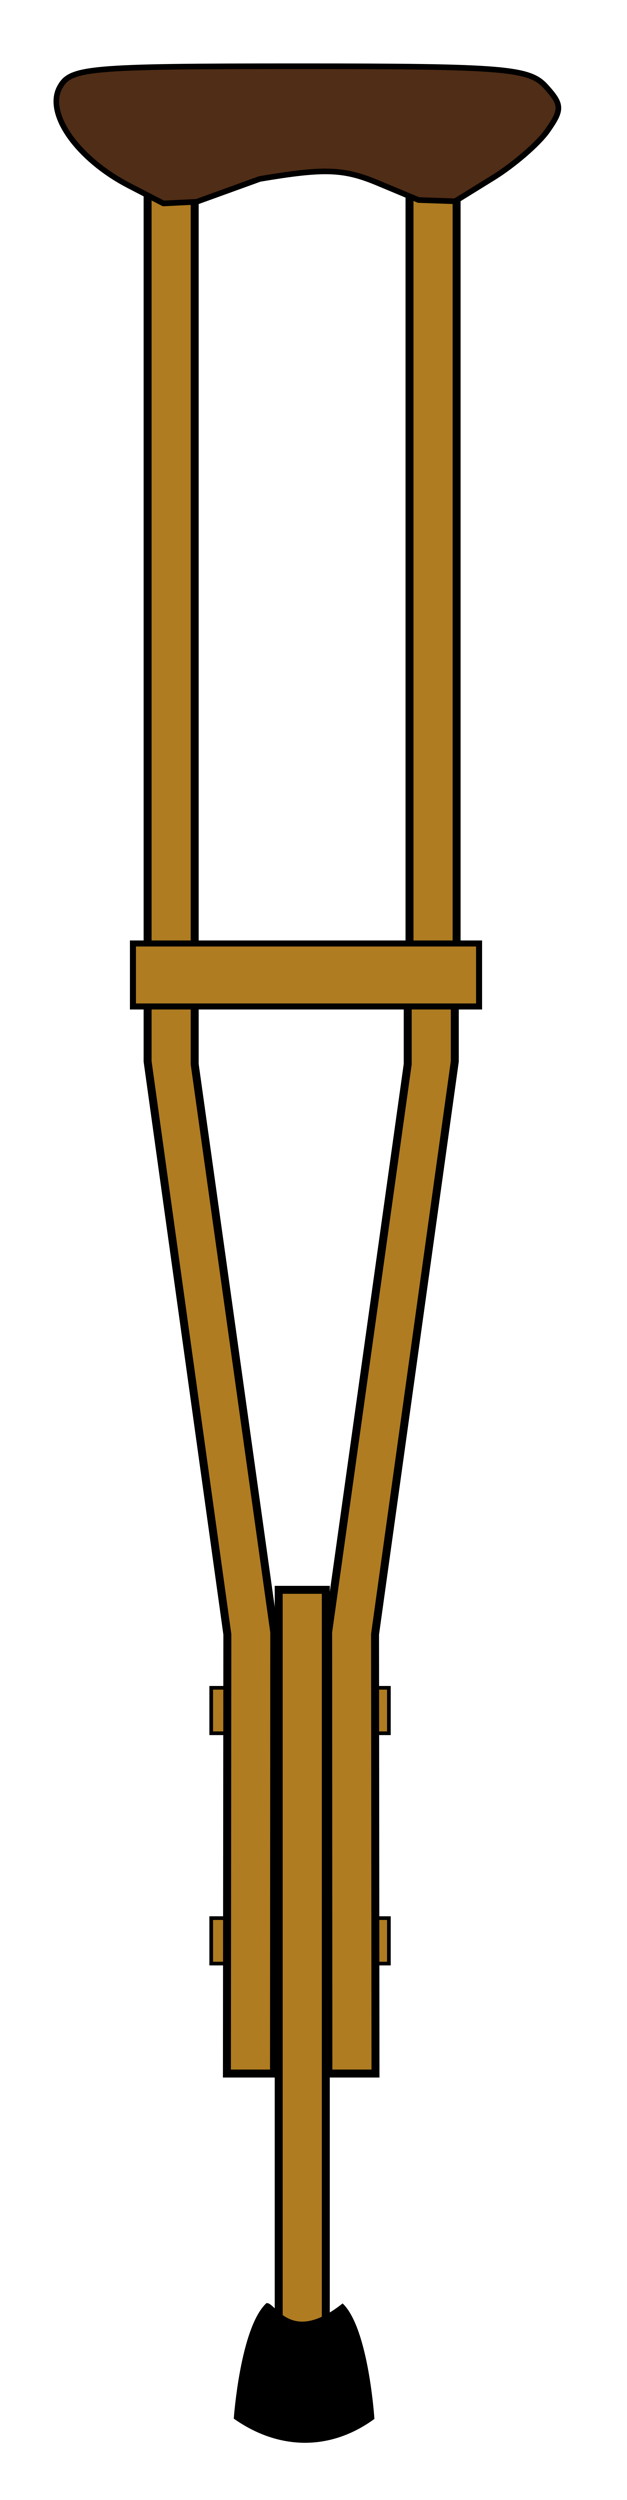 <?xml version="1.0" encoding="UTF-8" standalone="no"?>
<svg xmlns:dc="http://purl.org/dc/elements/1.1/" xmlns:cc="http://creativecommons.org/ns#" xmlns:rdf="http://www.w3.org/1999/02/22-rdf-syntax-ns#" xmlns:svg="http://www.w3.org/2000/svg" xmlns="http://www.w3.org/2000/svg" xmlns:xlink="http://www.w3.org/1999/xlink" xmlns:sodipodi="http://sodipodi.sourceforge.net/DTD/sodipodi-0.dtd" xmlns:inkscape="http://www.inkscape.org/namespaces/inkscape" version="1.1" viewBox="0 0 210.836 840" preserveAspectRatio="xMidYMid" id="svg2" inkscape:version="0.48.4 r9939" width="100%" height="100%" sodipodi:docname="crutch_Jh.svg" style="fill-rule:evenodd" inkscape:export-filename="O:\PETRA\Postizene_hracky\scrabble.png" inkscape:export-xdpi="12" inkscape:export-ydpi="12">
  <title id="title3243">Wooden crutch</title>
  <defs id="defs276">
    <linearGradient gradientUnits="userSpaceOnUse" xlink:href="#linearGradient4098" id="linearGradient3337" y2="362.278" x2="219.614" y1="354.022" x1="219.614"/>
    <linearGradient gradientUnits="userSpaceOnUse" xlink:href="#linearGradient4098" id="linearGradient3335" y2="362.278" x2="238.983" y1="354.022" x1="238.983"/>
    <linearGradient gradientUnits="userSpaceOnUse" xlink:href="#linearGradient4098" id="linearGradient3333" y2="362.278" x2="229.439" y1="354.022" x1="229.439"/>
    <linearGradient gradientUnits="userSpaceOnUse" xlink:href="#linearGradient4098" id="linearGradient3331" y2="362.278" x2="176.386" y1="354.022" x1="176.386"/>
    <linearGradient gradientUnits="userSpaceOnUse" xlink:href="#linearGradient4098" id="linearGradient3329" y2="362.278" x2="195.754" y1="354.022" x1="195.754"/>
    <linearGradient gradientUnits="userSpaceOnUse" xlink:href="#linearGradient4098" id="linearGradient3327" y2="362.278" x2="186.211" y1="354.022" x1="186.211"/>
    <linearGradient gradientTransform="matrix(0.641,0,0,0.778,125.373,117.529)" gradientUnits="userSpaceOnUse" xlink:href="#linearGradient4098" id="linearGradient3211" y2="537.414" x2="359.472" y1="537.414" x1="346.237"/>
    <linearGradient id="linearGradient4098">
      <stop offset="0" style="stop-color:#ffb142;stop-opacity:1" id="stop4100"/>
      <stop offset="1" style="stop-color:#c87600;stop-opacity:1" id="stop4104"/>
    </linearGradient>
    <pattern inkscape:stockid="Stripes 1:1" id="Strips1_1" patternTransform="matrix(0,4.472,-4.472,0,-50.004,-3.0322266e-6)" height="1" width="2" patternUnits="userSpaceOnUse">
      <rect id="rect3917" height="2" width="1" y="-0.5" x="0" style="fill:black;stroke:none"/>
    </pattern>
    <radialGradient xlink:href="#linearGradient4609-2" id="radialGradient4123" cx="357.144" cy="600.26" fx="357.144" fy="600.26" r="51.997" gradientTransform="matrix(1,0,0,0.344,0,393.566)" gradientUnits="userSpaceOnUse"/>
    <linearGradient xlink:href="#linearGradient4746" id="linearGradient5273" gradientUnits="userSpaceOnUse" x1="213.18" y1="554.862" x2="497.534" y2="554.862"/>
    <radialGradient xlink:href="#linearGradient4609" id="radialGradient5271" gradientUnits="userSpaceOnUse" cx="355.357" cy="554.862" fx="355.357" fy="554.862" r="136.071"/>
    <linearGradient xlink:href="#linearGradient4746-2" id="linearGradient5269" gradientUnits="userSpaceOnUse" x1="213.18" y1="554.862" x2="497.534" y2="554.862"/>
    <radialGradient xlink:href="#linearGradient4609-2" id="radialGradient5267" gradientUnits="userSpaceOnUse" cx="355.357" cy="554.862" fx="355.357" fy="554.862" r="136.071"/>
    <radialGradient xlink:href="#linearGradient4609-4" id="radialGradient5265" gradientUnits="userSpaceOnUse" gradientTransform="matrix(0.707,-0.707,0.707,0.707,88.927,280.135)" cx="14.286" cy="365.219" fx="14.286" fy="365.219" r="249.352"/>
    <radialGradient xlink:href="#linearGradient4609" id="radialGradient5263" gradientUnits="userSpaceOnUse" gradientTransform="matrix(0.991,-0.131,0.131,0.991,295.327,168.173)" cx="14.286" cy="365.219" fx="14.286" fy="365.219" r="249.352"/>
    <radialGradient xlink:href="#linearGradient5052" id="radialGradient5261" gradientUnits="userSpaceOnUse" cx="355.357" cy="554.862" fx="355.357" fy="554.862" r="141.708"/>
    <radialGradient xlink:href="#linearGradient4609" id="radialGradient5171" gradientUnits="userSpaceOnUse" gradientTransform="matrix(0.991,-0.131,0.131,0.991,295.327,168.173)" cx="14.286" cy="365.219" fx="14.286" fy="365.219" r="249.352"/>
    <radialGradient xlink:href="#linearGradient4609-4" id="radialGradient5143" gradientUnits="userSpaceOnUse" gradientTransform="matrix(0.707,-0.707,0.707,0.707,88.927,280.135)" cx="14.286" cy="365.219" fx="14.286" fy="365.219" r="249.352"/>
    <linearGradient xlink:href="#linearGradient4746" id="linearGradient5132" gradientUnits="userSpaceOnUse" x1="213.18" y1="554.862" x2="497.534" y2="554.862"/>
    <radialGradient xlink:href="#linearGradient4609" id="radialGradient5130" gradientUnits="userSpaceOnUse" cx="355.357" cy="554.862" fx="355.357" fy="554.862" r="136.071"/>
    <linearGradient xlink:href="#linearGradient4746-2" id="linearGradient5128" gradientUnits="userSpaceOnUse" x1="213.18" y1="554.862" x2="497.534" y2="554.862"/>
    <radialGradient xlink:href="#linearGradient4609-2" id="radialGradient5126" gradientUnits="userSpaceOnUse" cx="355.357" cy="554.862" fx="355.357" fy="554.862" r="136.071"/>
    <radialGradient xlink:href="#linearGradient4609-4" id="radialGradient5124" gradientUnits="userSpaceOnUse" gradientTransform="matrix(0.707,-0.707,0.707,0.707,88.927,280.135)" cx="14.286" cy="365.219" fx="14.286" fy="365.219" r="249.352"/>
    <radialGradient xlink:href="#linearGradient4609" id="radialGradient5122" gradientUnits="userSpaceOnUse" gradientTransform="matrix(0.991,-0.131,0.131,0.991,295.327,168.173)" cx="14.286" cy="365.219" fx="14.286" fy="365.219" r="249.352"/>
    <radialGradient xlink:href="#linearGradient5052" id="radialGradient5058" cx="355.357" cy="554.862" fx="355.357" fy="554.862" r="141.708" gradientUnits="userSpaceOnUse"/>
    <linearGradient id="linearGradient4746-7">
      <stop offset="0" id="stop4748-1" stop-color="#ffc400"/>
      <stop offset="1" id="stop4750-3" stop-opacity="0" stop-color="#ffac00"/>
    </linearGradient>
    <linearGradient xlink:href="#linearGradient4746-7" id="linearGradient4752-4" x1="213.18" y1="554.862" x2="497.534" y2="554.862" gradientUnits="userSpaceOnUse"/>
    <linearGradient id="linearGradient4609-27">
      <stop offset="0" id="stop4611-2" stop-color="#ff9400"/>
      <stop offset="1" id="stop4613-6" stop-opacity="0" stop-color="#ff8900"/>
    </linearGradient>
    <radialGradient xlink:href="#linearGradient4609-27" id="radialGradient4702-07" cx="355.357" cy="554.862" fx="355.357" fy="554.862" r="136.071" gradientUnits="userSpaceOnUse"/>
    <linearGradient id="linearGradient4746-2-5">
      <stop offset="0" id="stop4748-2-6" stop-color="#fff600"/>
      <stop offset="1" id="stop4750-1-6" stop-opacity="0" stop-color="#ffac00"/>
    </linearGradient>
    <linearGradient y2="554.862" x2="497.534" y1="554.862" x1="213.18" gradientUnits="userSpaceOnUse" id="linearGradient4777-8" xlink:href="#linearGradient4746-2-5"/>
    <linearGradient id="linearGradient4609-2-4">
      <stop offset="0" id="stop4611-4-6" stop-color="#ff9400"/>
      <stop offset="1" id="stop4613-9-9" stop-opacity="0" stop-color="#ff8900"/>
    </linearGradient>
    <radialGradient r="136.071" fy="554.862" fx="355.357" cy="554.862" cx="355.357" gradientUnits="userSpaceOnUse" id="radialGradient4775-4" xlink:href="#linearGradient4609-2-4"/>
    <radialGradient r="249.352" fy="365.219" fx="14.286" cy="365.219" cx="14.286" gradientTransform="matrix(0.707,-0.707,0.707,0.707,88.927,280.135)" gradientUnits="userSpaceOnUse" id="radialGradient4839" xlink:href="#linearGradient4609-4"/>
    <linearGradient id="linearGradient4609-4">
      <stop offset="0" id="stop4611-42" stop-color="#ff9400"/>
      <stop offset="1" id="stop4613-5" stop-opacity="0" stop-color="#ff8900"/>
    </linearGradient>
    <radialGradient xlink:href="#linearGradient4609-4" id="radialGradient4615-4" cx="14.286" cy="365.219" fx="14.286" fy="365.219" r="249.352" gradientTransform="translate(342.875,163.161)" gradientUnits="userSpaceOnUse"/>
    <linearGradient y2="554.862" x2="497.534" y1="554.862" x1="213.18" gradientUnits="userSpaceOnUse" id="linearGradient4777" xlink:href="#linearGradient4746-2"/>
    <radialGradient r="136.071" fy="554.862" fx="355.357" cy="554.862" cx="355.357" gradientUnits="userSpaceOnUse" id="radialGradient4775" xlink:href="#linearGradient4609-2"/>
    <linearGradient id="linearGradient4746-2">
      <stop offset="0" id="stop4748-2" stop-color="#fff600"/>
      <stop offset="1" id="stop4750-1" stop-opacity="0" stop-color="#ffac00"/>
    </linearGradient>
    <linearGradient xlink:href="#linearGradient4746-2" id="linearGradient4752-0" x1="213.18" y1="554.862" x2="497.534" y2="554.862" gradientUnits="userSpaceOnUse"/>
    <linearGradient id="linearGradient4609-2">
      <stop offset="0" id="stop4611-4" stop-color="#ff9400"/>
      <stop offset="1" id="stop4613-9" stop-opacity="0" stop-color="#ff8900"/>
    </linearGradient>
    <radialGradient xlink:href="#linearGradient4609-2" id="radialGradient4702-0" cx="355.357" cy="554.862" fx="355.357" fy="554.862" r="136.071" gradientUnits="userSpaceOnUse"/>
    <linearGradient xlink:href="#linearGradient4746" id="linearGradient4752" x1="213.18" y1="554.862" x2="497.534" y2="554.862" gradientUnits="userSpaceOnUse"/>
    <radialGradient xlink:href="#linearGradient4609" id="radialGradient4702" cx="355.357" cy="554.862" fx="355.357" fy="554.862" r="136.071" gradientUnits="userSpaceOnUse"/>
    <radialGradient xlink:href="#linearGradient4609" id="radialGradient4615" cx="14.286" cy="365.219" fx="14.286" fy="365.219" r="249.352" gradientTransform="matrix(0.991,-0.131,0.131,0.991,295.327,168.173)" gradientUnits="userSpaceOnUse"/>
    <linearGradient id="linearGradient4609">
      <stop offset="0" id="stop4611" stop-color="#ff9400"/>
      <stop offset="1" id="stop4613" stop-opacity="0" stop-color="#ff8900"/>
    </linearGradient>
    <linearGradient id="linearGradient4746">
      <stop offset="0" id="stop4748" stop-color="#ffc400"/>
      <stop offset="1" id="stop4750" stop-opacity="0" stop-color="#ffac00"/>
    </linearGradient>
    <linearGradient id="linearGradient5052">
      <stop offset="0" id="stop5054" stop-color="#ffff00"/>
      <stop offset="1" id="stop5056" stop-opacity="0" stop-color="#ffff00"/>
    </linearGradient>
    <linearGradient id="linearGradient4375-9" inkscape:collect="always">
      <stop id="stop4377-49" offset="0" style="stop-color:#000000;stop-opacity:1"/>
      <stop id="stop4379-8" offset="1" style="stop-color:#4d4d4d;stop-opacity:1"/>
    </linearGradient>
    <radialGradient gradientUnits="userSpaceOnUse" gradientTransform="matrix(1,0,0,1.105,0,-154.699)" r="6.786" fy="1469.643" fx="-934.643" cy="1469.643" cx="-934.643" id="radialGradient4381-9" xlink:href="#linearGradient4375-9" inkscape:collect="always"/>
    <linearGradient id="linearGradient4375-5" inkscape:collect="always">
      <stop id="stop4377-4" offset="0" style="stop-color:#000000;stop-opacity:1"/>
      <stop id="stop4379-2" offset="1" style="stop-color:#4d4d4d;stop-opacity:1"/>
    </linearGradient>
    <radialGradient gradientUnits="userSpaceOnUse" gradientTransform="matrix(1,0,0,1.105,0,-154.699)" r="6.786" fy="1469.643" fx="-934.643" cy="1469.643" cx="-934.643" id="radialGradient4381-4" xlink:href="#linearGradient4375-5" inkscape:collect="always"/>
    <linearGradient id="linearGradient4375-0" inkscape:collect="always">
      <stop id="stop4377-3" offset="0" style="stop-color:#000000;stop-opacity:1"/>
      <stop id="stop4379-0" offset="1" style="stop-color:#4d4d4d;stop-opacity:1"/>
    </linearGradient>
    <radialGradient gradientUnits="userSpaceOnUse" gradientTransform="matrix(1,0,0,1.105,0,-154.699)" r="6.786" fy="1469.643" fx="-934.643" cy="1469.643" cx="-934.643" id="radialGradient4381-1" xlink:href="#linearGradient4375-0" inkscape:collect="always"/>
    <linearGradient inkscape:collect="always" xlink:href="#linearGradient4218-3" id="linearGradient4260" gradientUnits="userSpaceOnUse" x1="-1407.041" y1="1922.38" x2="-1377.163" y2="1921.666" gradientTransform="matrix(0.999,0.035,-0.036,1.057,1497.938,-1625.35)"/>
    <linearGradient inkscape:collect="always" id="linearGradient4218-3">
      <stop style="stop-color:#3146ad;stop-opacity:1" offset="0" id="stop4220-3"/>
      <stop style="stop-color:#a6acf9;stop-opacity:1" offset="1" id="stop4222-8"/>
    </linearGradient>
    <linearGradient inkscape:collect="always" xlink:href="#linearGradient4121-9" id="linearGradient4144" gradientUnits="userSpaceOnUse" x1="-1090.02" y1="2256.309" x2="-1050.02" y2="2256.309" gradientTransform="translate(1090.02,-2168.809)"/>
    <linearGradient id="linearGradient4121-9" inkscape:collect="always">
      <stop id="stop4123-9" offset="0" style="stop-color:#949494;stop-opacity:1"/>
      <stop id="stop4125-5" offset="1" style="stop-color:#e0e0e0;stop-opacity:1"/>
    </linearGradient>
    <filter color-interpolation-filters="sRGB" y="-0.2" x="-0.2" width="1.4" height="1.4" inkscape:label="Embossed leather" inkscape:menu="Bumps" inkscape:menu-tooltip="Combine a HSL edges detection bump with a leathery or woody and colorizable texture" id="filter4073">
      <feGaussianBlur stdDeviation="1.5" result="result14" id="feGaussianBlur4075"/>
      <feFlood in="SourceGraphic" flood-color="rgb(146,94,26)" result="result12" id="feFlood4077"/>
      <feTurbulence result="result5" numOctaves="5" baseFrequency="0.001 0.002" seed="25" type="turbulence" id="feTurbulence4079"/>
      <feDisplacementMap yChannelSelector="G" result="result8" in="result5" xChannelSelector="R" scale="100" in2="result14" id="feDisplacementMap4081"/>
      <feComposite k4="0" k3="0" k2="0.5" k1="0.5" operator="arithmetic" result="result10" in="result8" in2="result5" id="feComposite4083"/>
      <feSpecularLighting result="result2" surfaceScale="-15" specularConstant="1" specularExponent="15" id="feSpecularLighting4085">
        <feDistantLight azimuth="225" elevation="90" id="feDistantLight4087"/>
      </feSpecularLighting>
      <feGaussianBlur stdDeviation="0.4" result="result13" id="feGaussianBlur4089"/>
      <feDiffuseLighting in="result13" diffuseConstant="0.6" result="result1" surfaceScale="-20" id="feDiffuseLighting4091">
        <feDistantLight azimuth="225" elevation="10" id="feDistantLight4093"/>
      </feDiffuseLighting>
      <feComposite k4="0" k1="0" k3="0.6" k2="1" operator="arithmetic" in="SourceGraphic" result="result4" in2="result1" id="feComposite4095"/>
      <feComposite operator="in" result="result11" in2="SourceGraphic" id="feComposite4097"/>
      <feBlend mode="normal" result="result9" in="result11" in2="result11" id="feBlend4099"/>
    </filter>
    <linearGradient id="linearGradient4375" inkscape:collect="always">
      <stop id="stop4377" offset="0" style="stop-color:#000000;stop-opacity:1"/>
      <stop id="stop4379" offset="1" style="stop-color:#4d4d4d;stop-opacity:1"/>
    </linearGradient>
    <linearGradient id="linearGradient4579">
      <stop id="stop4581" offset="0" style="stop-color:#e4b65c;stop-opacity:1"/>
      <stop id="stop4583" offset="1" style="stop-color:#f8ead0;stop-opacity:1"/>
    </linearGradient>
    <radialGradient inkscape:collect="always" xlink:href="#linearGradient4375" id="radialGradient4729" gradientUnits="userSpaceOnUse" gradientTransform="matrix(0.734,0,0,1.017,351.125,74.676)" cx="-934.643" cy="1469.643" fx="-934.643" fy="1469.643" r="6.786"/>
    <radialGradient inkscape:collect="always" xlink:href="#linearGradient4375-0" id="radialGradient4731" gradientUnits="userSpaceOnUse" gradientTransform="matrix(0.734,0,0,1.017,350.24,100.14)" cx="-934.643" cy="1469.643" fx="-934.643" fy="1469.643" r="6.786"/>
    <radialGradient inkscape:collect="always" xlink:href="#linearGradient4375-5" id="radialGradient4733" gradientUnits="userSpaceOnUse" gradientTransform="matrix(0.734,0,0,1.017,349.213,126.159)" cx="-934.643" cy="1469.643" fx="-934.643" fy="1469.643" r="6.786"/>
    <radialGradient inkscape:collect="always" xlink:href="#linearGradient4375-9" id="radialGradient4735" gradientUnits="userSpaceOnUse" gradientTransform="matrix(0.734,0,0,1.017,348.186,154.916)" cx="-934.643" cy="1469.643" fx="-934.643" fy="1469.643" r="6.786"/>
    <radialGradient inkscape:collect="always" xlink:href="#linearGradient4375" id="radialGradient4790" gradientUnits="userSpaceOnUse" gradientTransform="matrix(0.734,0,0,1.017,351.125,74.676)" cx="-934.643" cy="1469.643" fx="-934.643" fy="1469.643" r="6.786"/>
    <radialGradient inkscape:collect="always" xlink:href="#linearGradient4375-0" id="radialGradient4792" gradientUnits="userSpaceOnUse" gradientTransform="matrix(0.734,0,0,1.017,350.24,100.14)" cx="-934.643" cy="1469.643" fx="-934.643" fy="1469.643" r="6.786"/>
    <radialGradient inkscape:collect="always" xlink:href="#linearGradient4375-5" id="radialGradient4794" gradientUnits="userSpaceOnUse" gradientTransform="matrix(0.734,0,0,1.017,349.213,126.159)" cx="-934.643" cy="1469.643" fx="-934.643" fy="1469.643" r="6.786"/>
    <radialGradient inkscape:collect="always" xlink:href="#linearGradient4375-9" id="radialGradient4796" gradientUnits="userSpaceOnUse" gradientTransform="matrix(0.734,0,0,1.017,348.186,154.916)" cx="-934.643" cy="1469.643" fx="-934.643" fy="1469.643" r="6.786"/>
  </defs>
  <sodipodi:namedview pagecolor="#ffffff" bordercolor="#666666" borderopacity="1" objecttolerance="10" gridtolerance="10" guidetolerance="10" inkscape:pageopacity="0" inkscape:pageshadow="2" inkscape:window-width="1920" inkscape:window-height="1140" id="namedview274" showgrid="false" inkscape:zoom="0.90509668" inkscape:cx="299.4524" inkscape:cy="452.12552" inkscape:window-x="-4" inkscape:window-y="-4" inkscape:window-maximized="1" inkscape:current-layer="layer3" fit-margin-top="20" fit-margin-left="20" fit-margin-right="20" fit-margin-bottom="20" showguides="true" inkscape:guide-bbox="true">
    <sodipodi:guide orientation="0,1" position="916.745,265.214" id="guide3200"/>
  </sodipodi:namedview>
  <g inkscape:groupmode="layer" id="layer3" inkscape:label="cruch" transform="translate(-99.271,-114.295)">
    <g transform="matrix(0.687,0,0,0.687,-2746.97,2006.257)" id="g4691">
      <g id="g4766" transform="matrix(-0.999,-0.038,-0.038,0.999,956.684,-1850.195)"/>
      <g transform="translate(3017.897,-1337.831)" id="g4829">
        <rect style="fill:#af7c21;fill-opacity:1;stroke:#000000;stroke-width:1.794;stroke-miterlimit:4;stroke-opacity:1;stroke-dasharray:none" id="rect4827" width="86.962" height="22.236" x="1228.485" y="-478.033"/>
        <rect y="-590.671" x="1228.485" height="22.236" width="86.962" id="rect4825" style="fill:#af7c21;fill-opacity:1;stroke:#000000;stroke-width:1.794;stroke-miterlimit:4;stroke-opacity:1;stroke-dasharray:none"/>
        <path sodipodi:nodetypes="ccccccccc" inkscape:connector-curvature="0" id="path4803" d="m 1324.659,-942.757 0,47.123 -38.944,277.811 0.125,215.806 23.05,0 -0.218,-214.786 39.037,-280.206 0,-45.748 z" style="fill:#af7c21;fill-opacity:1;stroke:#000000;stroke-width:3.898;stroke-miterlimit:4;stroke-opacity:1"/>
        <path transform="matrix(0,1,-1,0,0,0)" style="fill:#af7c21;fill-opacity:1;stroke:#000000;stroke-width:3.898;stroke-miterlimit:4;stroke-opacity:1" d="m -942.757,-1220.398 47.123,0 277.811,-38.944 215.806,0.125 0,23.05 -214.786,-0.218 -280.206,39.037 -45.748,0 z" id="rect4798" inkscape:connector-curvature="0" sodipodi:nodetypes="ccccccccc"/>
        <rect y="-1220.398" x="-1325.003" height="23.05" width="395.982" id="rect4760" style="fill:#af7c21;fill-opacity:1;stroke:#000000;stroke-width:3.898;stroke-miterlimit:4;stroke-opacity:1;stroke-dasharray:none" transform="matrix(0,1,-1,0,0,0)"/>
        <rect transform="matrix(0,1,-1,0,0,0)" style="fill:#af7c21;fill-opacity:1;stroke:#000000;stroke-width:3.898;stroke-miterlimit:4;stroke-opacity:1;stroke-dasharray:none" id="rect4762" width="395.982" height="23.05" x="-1325.975" y="-1348.592"/>
        <path style="fill:#502d16;fill-opacity:1;stroke:#000000;stroke-width:2.75;stroke-miterlimit:4;stroke-opacity:1;stroke-dasharray:none" d="m 1329.986,-1318.289 -19.971,-8.345 c -16.745,-6.997 -26.075,-7.315 -57.75,-1.972 l -30.903,11.184 -16.276,0.803 -16.813,-8.695 c -25.211,-13.037 -40.854,-35.141 -33.972,-48.002 5.187,-9.691 13.304,-10.412 117.275,-10.412 100.727,0 112.587,0.976 120.694,9.935 8.002,8.841 8.096,11.214 0.859,21.549 -4.475,6.388 -16.49,16.778 -26.702,23.089 l -18.569,11.476 z" id="path4764" inkscape:connector-curvature="0" sodipodi:nodetypes="ccsccccsccccc"/>
        <rect style="fill:#af7c21;fill-opacity:1;stroke:#000000;stroke-width:2.947;stroke-miterlimit:4;stroke-opacity:1;stroke-dasharray:none" id="rect4758" width="169.423" height="30.806" x="1190.171" y="-954.692"/>
        <rect transform="matrix(0,1,-1,0,0,0)" style="fill:#af7c21;fill-opacity:1;stroke:#000000;stroke-width:3.898;stroke-miterlimit:4;stroke-opacity:1;stroke-dasharray:none" id="rect4805" width="395.982" height="23.05" x="-638.587" y="-1284.567"/>
        <path style="color:#000000;fill:#000000;fill-opacity:1;fill-rule:nonzero;stroke:none;stroke-width:1;marker:none;visibility:visible;display:inline;overflow:visible;enable-background:accumulate" d="m 1292.806,-289.593 c -26.049,20.762 -33.083,-1.499 -37.368,-0.083 -12.812,12.07 -15.914,56.424 -15.914,56.424 21.713,15.366 47.003,16.098 68.839,0.152 0,0 -2.822,-44.367 -15.557,-56.493 z" id="path4770" inkscape:connector-curvature="0" sodipodi:nodetypes="ccccc"/>
      </g>
    </g>
  </g>
</svg>